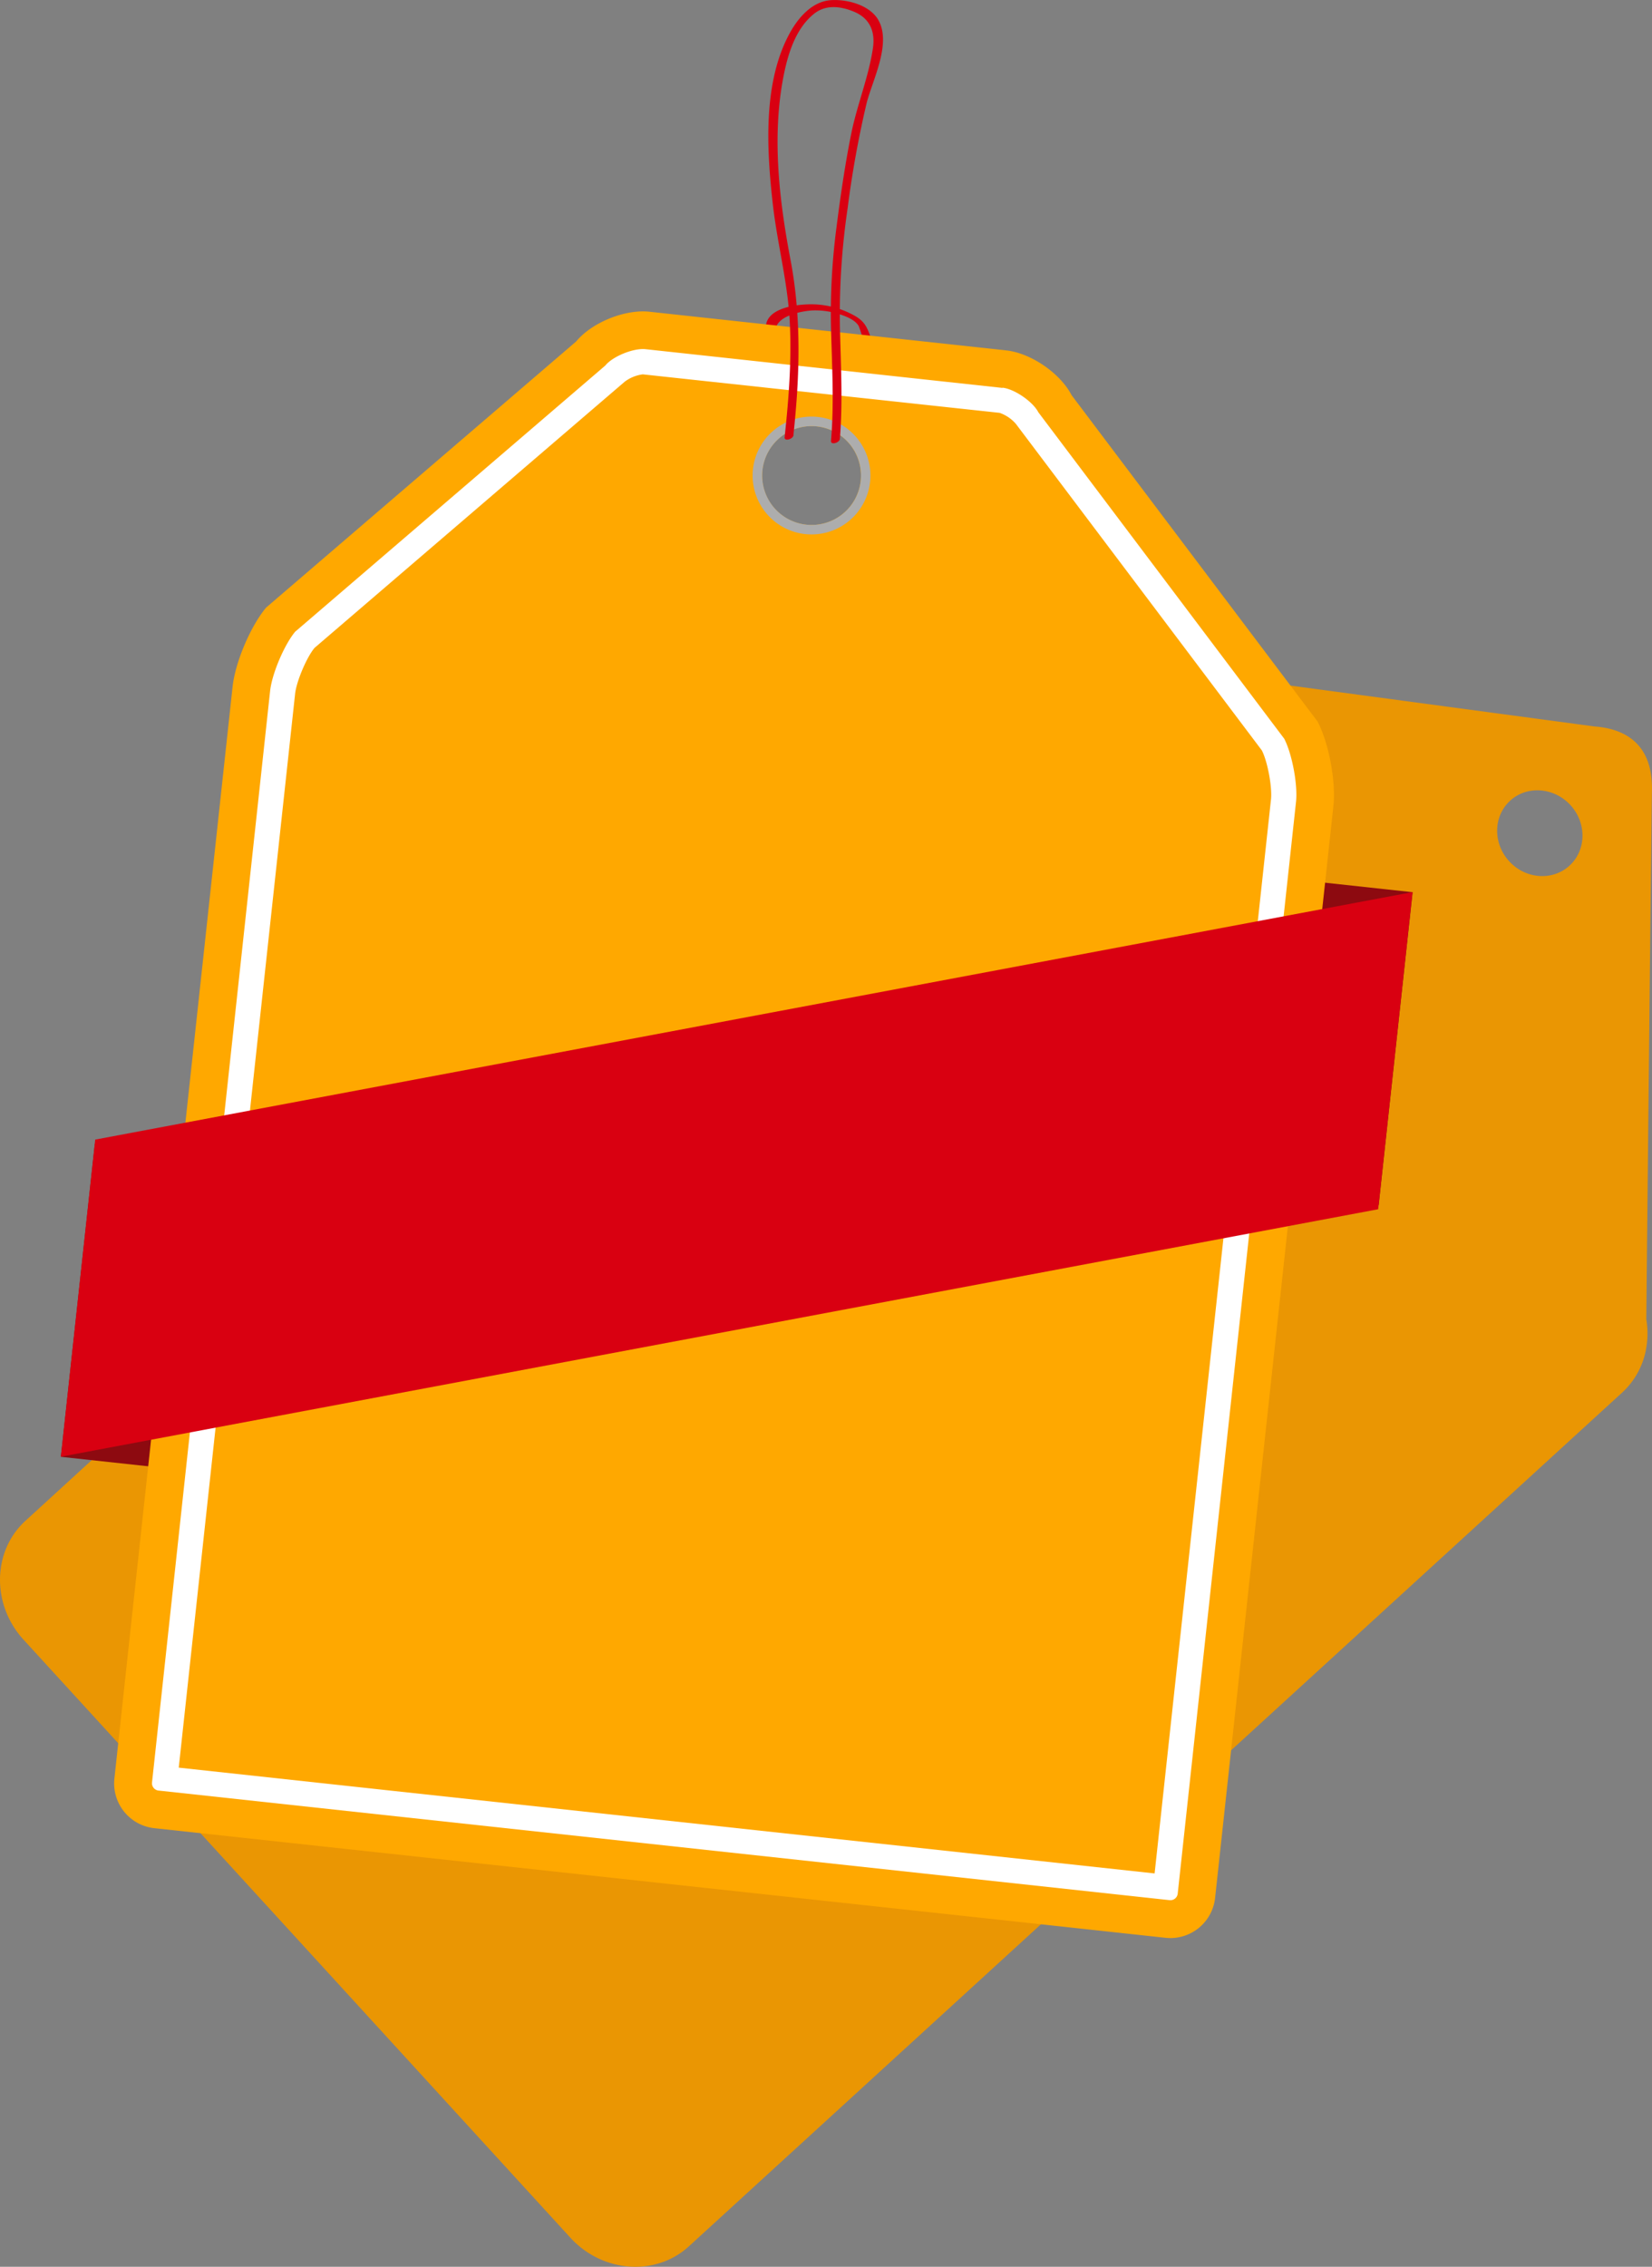 <svg id="OBJECTS" xmlns="http://www.w3.org/2000/svg" viewBox="0 0 504.81 692.53">
  <rect x="0" y="0" width="504.81" height="692.53" fill="#808080" stroke="none"/>
  <defs>
    <style>
      .cls-1 {
        fill: #ea9603;
      }

      .cls-2 {
        fill: #8d0a10;
      }

      .cls-3 {
        fill: #d90011;
      }

      .cls-4 {
        fill: #ffa800;
      }

      .cls-5 {
        fill: #fff;
      }

      .cls-6 {
        fill: #adadad;
      }
    </style>
  </defs>
  <title>2</title>
  <g>
    <path class="cls-1" d="M635.53,468.75h0v-.07a26,26,0,0,0,.09-9.17c.34-33.67,1.51-148.64,1.72-161.76.25-15.4-10-18.78-17.53-19.33l-168.6-22.65a26.26,26.26,0,0,0-12-1.61,23.82,23.82,0,0,0-13.75,6.1L140.31,521.11c-10.11,9.25-10.38,25.58-.59,36.28L306.85,740.13c9.79,10.7,26.08,11.89,36.19,2.64l285.2-260.85A23.8,23.8,0,0,0,635.53,468.75Zm-23.08-166.3c5,5.48,4.88,13.75-.3,18.49s-13.43,4.13-18.44-1.35-4.88-13.75.3-18.49S607.44,297,612.45,302.45Z" transform="translate(-132.55 -56.47)"/>
    <g>
      <rect class="cls-2" x="458.55" y="318.45" width="96.14" height="105.36" transform="translate(-49.49 778.34) rotate(-83.81)"/>
      <rect class="cls-2" x="160.63" y="406.72" width="96.14" height="105.36" transform="translate(-403.06 560.92) rotate(-83.81)"/>
      <path class="cls-3" d="M369.54,157.41c.16-4.61,8.63-6.08,11.85-6.11a24.19,24.19,0,0,1,7.75,1.19c1.93.63,4.69,1.68,5.8,3.57a29.25,29.25,0,0,1,1.19,3.72c.33.85,3.31,1.87,2.83.63-1.27-3.26-1.71-5.33-4.85-7.25a27.28,27.28,0,0,0-10.83-3.57c-4.41-.54-16.47.08-16.71,6.74,0,1,2.93,2.16,3,1.08Z" transform="translate(-132.55 -56.47)"/>
      <path class="cls-4" d="M535.19,276.94,460,177.2c-3.46-6.7-12.42-12.85-19.92-13.67L331,151.71c-7.5-.81-17.57,3.27-22.39,9.08l-94.76,81.32c-4.81,5.81-9.42,16.7-10.23,24.19L167.51,599.84A13.76,13.76,0,0,0,179.67,615l309.07,33.5a13.76,13.76,0,0,0,15.11-12.16L540,302.76C540.81,295.27,538.65,283.64,535.19,276.94ZM390,213.52a15.1,15.1,0,1,1,2.3-21.23A15.1,15.1,0,0,1,390,213.52Z" transform="translate(-132.55 -56.47)"/>
      <path class="cls-5" d="M438,182.6a11.59,11.59,0,0,1,5,3.4l75.14,99.73c1.74,3.37,3.2,11.2,2.79,15l-35.56,328.1-298.2-32.32,35.56-328.1c.41-3.77,3.51-11.1,5.93-14l94.73-81.28a11.56,11.56,0,0,1,5.59-2.29L438,182.6m.86-7.62L329.8,163.15c-3.64-.39-10,2.17-12.29,5l-94.77,81.32c-3.36,4.06-7.08,12.85-7.65,18.09L179,601.08a2.24,2.24,0,0,0,2,2.43L490,637a2.24,2.24,0,0,0,2.43-2l36.15-333.53c.57-5.24-1.18-14.62-3.6-19.31l-75.14-99.74c-1.68-3.25-7.3-7.11-10.93-7.5Z" transform="translate(-132.55 -56.47)"/>
      <path class="cls-6" d="M394.57,190.48a18,18,0,1,0-2.74,25.28A18,18,0,0,0,394.57,190.48Zm-25.78,20.74a15.1,15.1,0,1,1,21.23,2.3A15.1,15.1,0,0,1,368.79,211.22Z" transform="translate(-132.55 -56.47)"/>
      <path class="cls-3" d="M375,189.41c1.93-18.08,2.5-35.7-.9-53.62s-5.65-37-2.29-55.16c1.31-7.07,3.66-15.35,9.56-20,3.57-2.81,8-2.28,12.05-.62,4.87,2,6.64,6,5.87,11.19-1.29,8.74-4.84,17.33-6.6,26-1.91,9.45-3.29,19-4.51,28.55a201.79,201.79,0,0,0-1.7,30.72c.29,11.58,1,23.14,0,34.71-.11,1.36,2.62.59,2.72-.66.94-11.57.25-23.12,0-34.71a222.63,222.63,0,0,1,2.36-35.7,310.48,310.48,0,0,1,5.8-32.1C399.17,80.89,405,69.9,401,62.68c-2.58-4.64-9.48-6.47-14.44-6.17-5.82.35-10.09,5.33-12.71,10.14-8.27,15.15-7,35.71-5.15,52.17,1.34,11.93,4.5,23.59,5.16,35.59s-.29,23.83-1.55,35.66c-.14,1.35,2.59.58,2.72-.66Z" transform="translate(-132.55 -56.47)"/>
      <polygon class="cls-3" points="421.13 369.44 18.6 445.04 29.1 348.16 431.63 272.55 421.13 369.44"/>
    </g>
  </g>
</svg>
